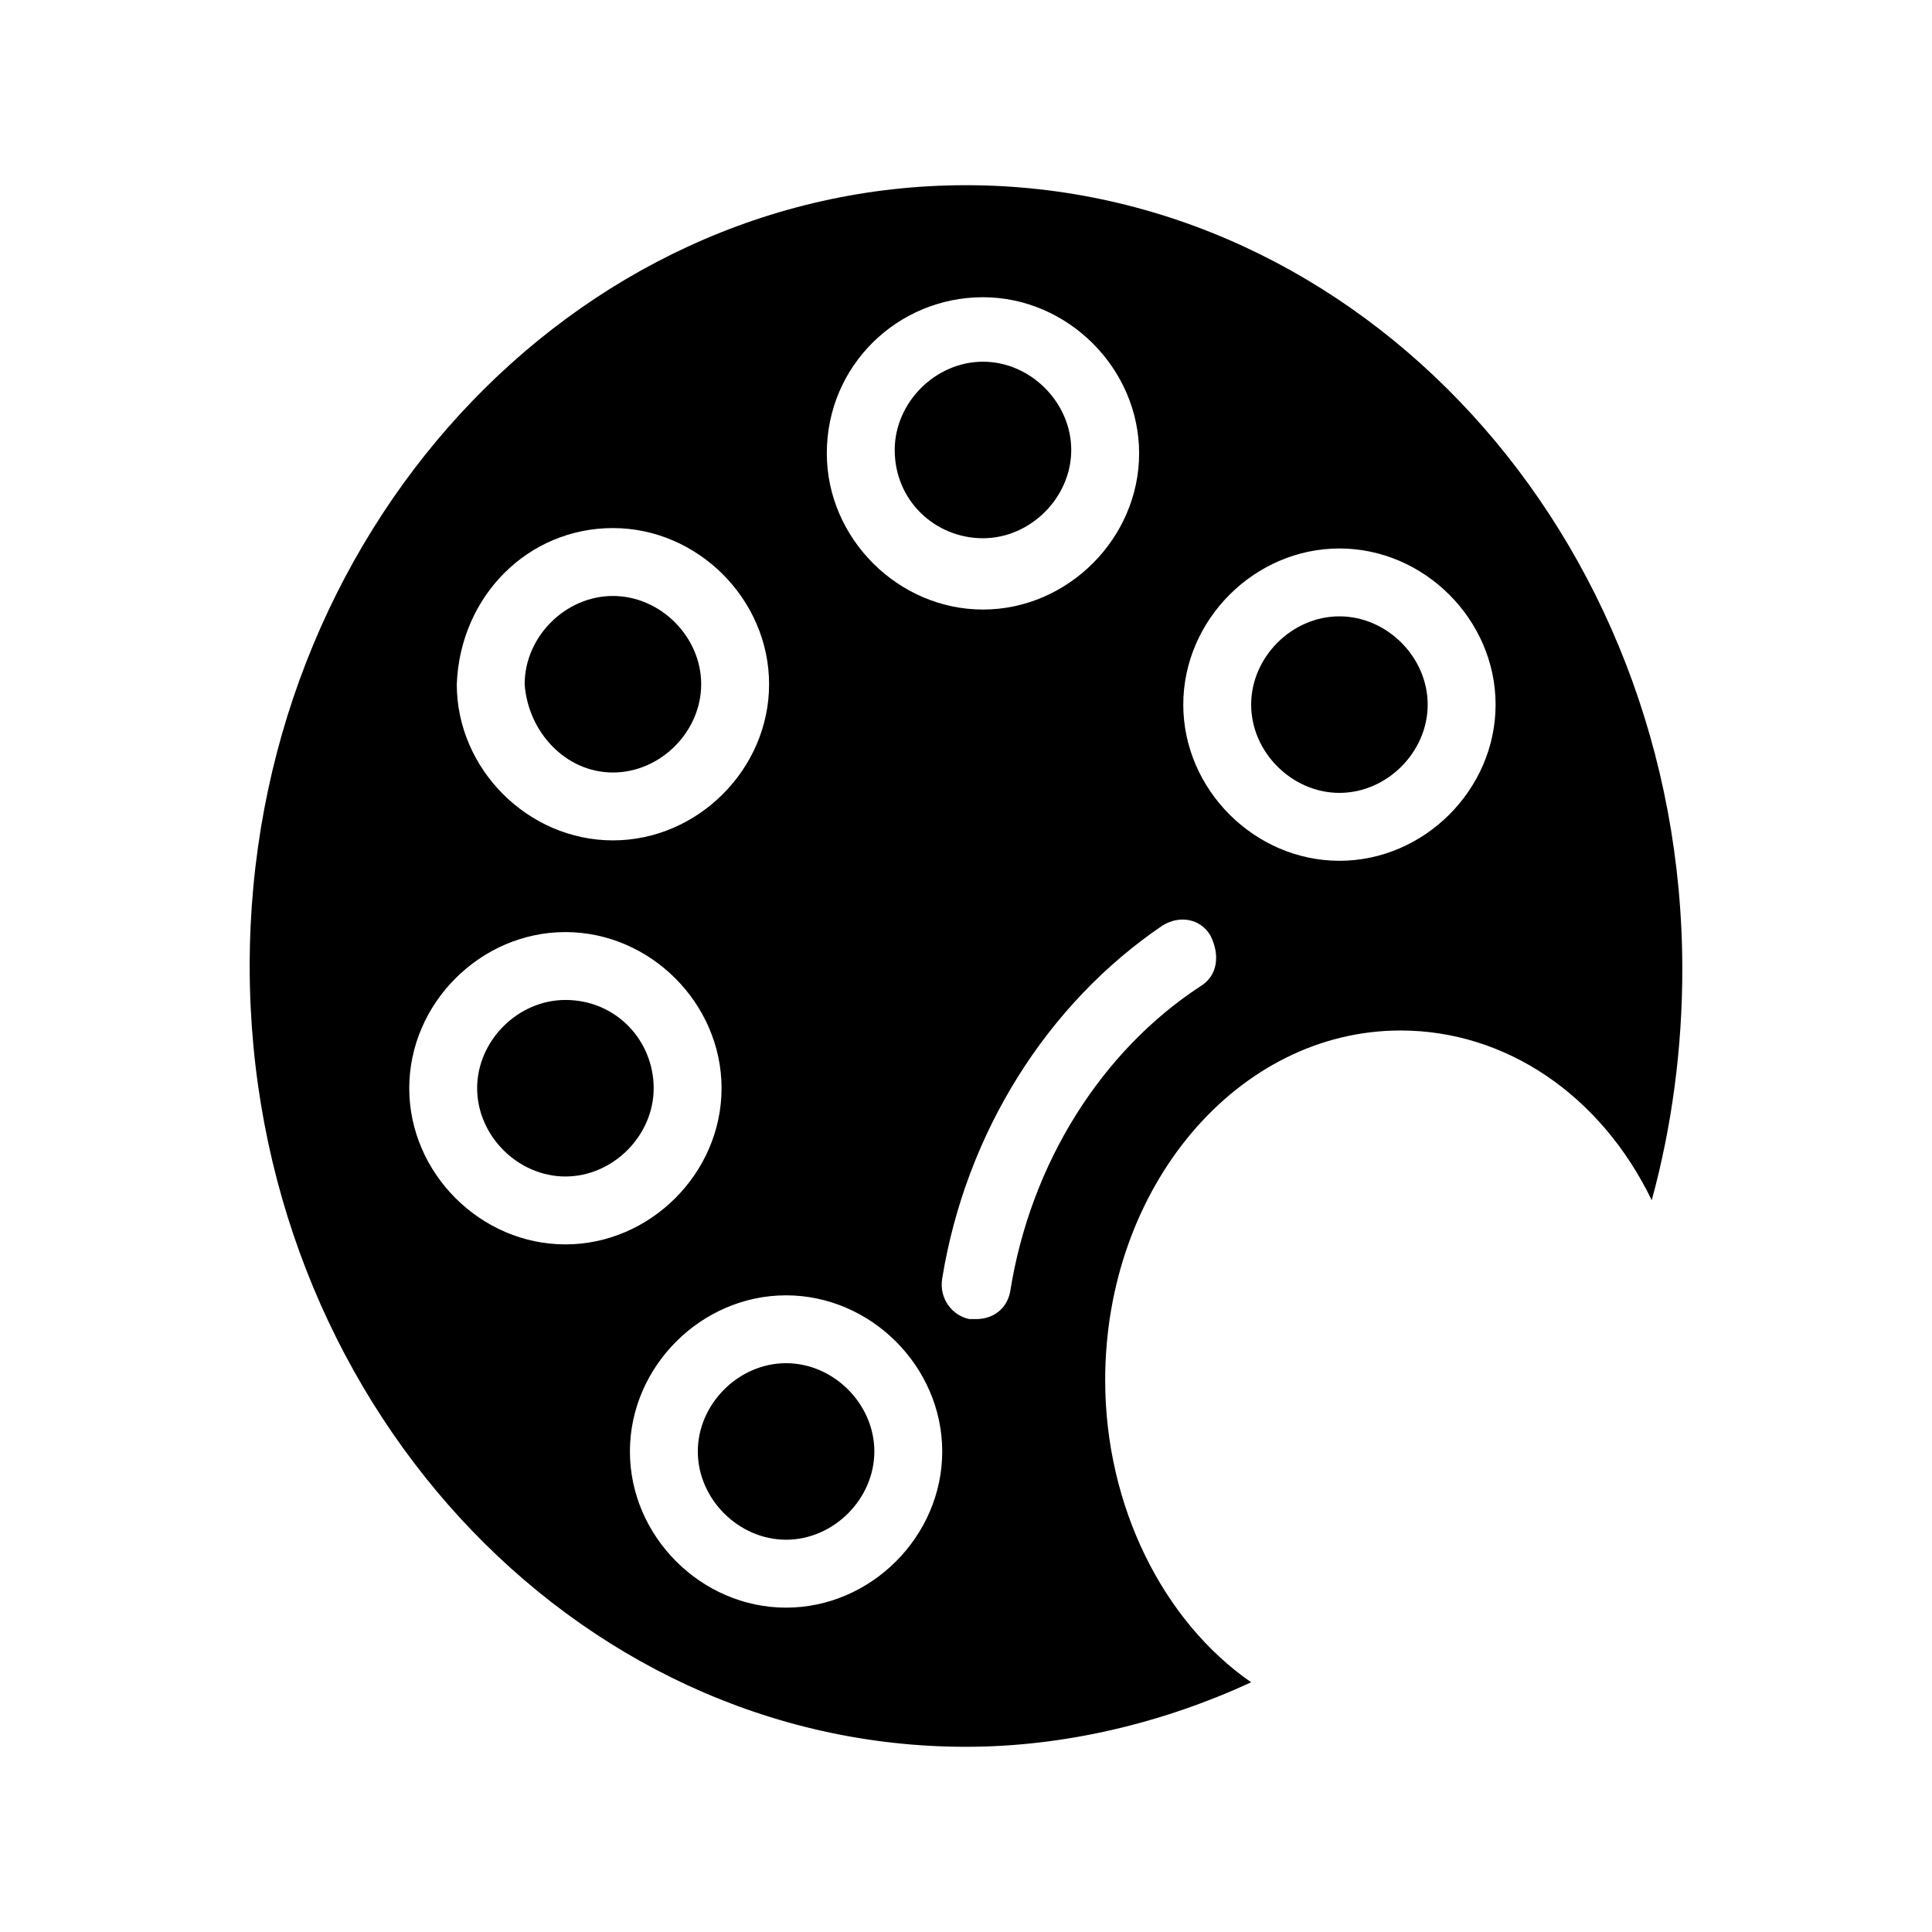 <?xml version="1.0" encoding="UTF-8"?>
<!-- Uploaded to: ICON Repo, www.svgrepo.com, Generator: ICON Repo Mixer Tools -->
<svg fill="#000000" width="800px" height="800px" version="1.1" viewBox="144 144 512 512" xmlns="http://www.w3.org/2000/svg">
 <g>
  <path d="m293.84 409c-12.594 0-23.391 10.797-23.391 23.391s10.797 23.391 23.391 23.391 23.391-10.797 23.391-23.391-9.898-23.391-23.391-23.391z"/>
  <path d="m352.32 505.26c-12.594 0-23.391 10.797-23.391 23.391s10.797 23.391 23.391 23.391 23.391-10.797 23.391-23.391-10.797-23.391-23.391-23.391z"/>
  <path d="m306.43 348.72c12.594 0 23.391-10.797 23.391-23.391s-10.797-23.391-23.391-23.391-23.391 10.797-23.391 23.391c0.898 12.594 10.797 23.391 23.391 23.391z"/>
  <path d="m404.5 286.64c12.594 0 23.391-10.797 23.391-23.391s-10.797-23.391-23.391-23.391-23.391 10.797-23.391 23.391c0 13.496 10.797 23.391 23.391 23.391z"/>
  <path d="m475.57 330.73c0 12.594 10.797 23.391 23.391 23.391s23.391-10.797 23.391-23.391-10.797-23.391-23.391-23.391c-12.594-0.004-23.391 10.793-23.391 23.391z"/>
  <path d="m400 193.08c-104.36 0-189.83 92.664-189.83 206.92 0 114.25 85.465 206.92 189.83 206.92 26.09 0 52.18-6.297 75.57-17.094-23.391-16.195-38.684-46.781-38.684-80.07 0-51.281 35.086-92.664 78.27-92.664 27.891 0 53.078 17.094 66.574 44.984 5.398-19.793 8.098-40.484 8.098-61.176 0-115.16-85.469-207.82-189.83-207.82zm4.496 29.688c22.492 0 41.383 18.895 41.383 41.383 0 22.492-18.895 41.383-41.383 41.383-22.492 0-41.383-18.895-41.383-41.383 0-23.391 18.891-41.383 41.383-41.383zm-98.062 61.176c22.492 0 41.383 18.895 41.383 41.383 0 22.492-18.895 41.383-41.383 41.383-22.492 0-41.383-18.895-41.383-41.383 0.898-23.387 18.891-41.383 41.383-41.383zm-53.98 148.45c0-22.492 18.895-41.383 41.383-41.383 22.492 0 41.383 18.895 41.383 41.383 0 22.492-18.895 41.383-41.383 41.383-22.488 0-41.383-18.891-41.383-41.383zm99.863 137.65c-22.492 0-41.383-18.895-41.383-41.383 0-22.492 18.895-41.383 41.383-41.383 22.492 0 41.383 18.895 41.383 41.383 0 22.488-18.891 41.383-41.383 41.383zm109.76-164.64c-26.09 17.094-44.984 46.781-50.383 80.969-0.898 4.5-4.5 7.199-8.996 7.199h-1.801c-4.5-0.898-8.098-5.398-7.199-10.797 6.297-38.684 27.891-72.871 58.477-93.566 4.5-2.699 9.895-1.801 12.594 2.699 2.707 5.402 1.809 10.801-2.691 13.496zm78.27-74.668c0 22.492-18.895 41.383-41.383 41.383-22.492 0-41.383-18.895-41.383-41.383 0-22.492 18.895-41.383 41.383-41.383 22.492-0.004 41.383 18.891 41.383 41.383z"/>
 </g>
</svg>